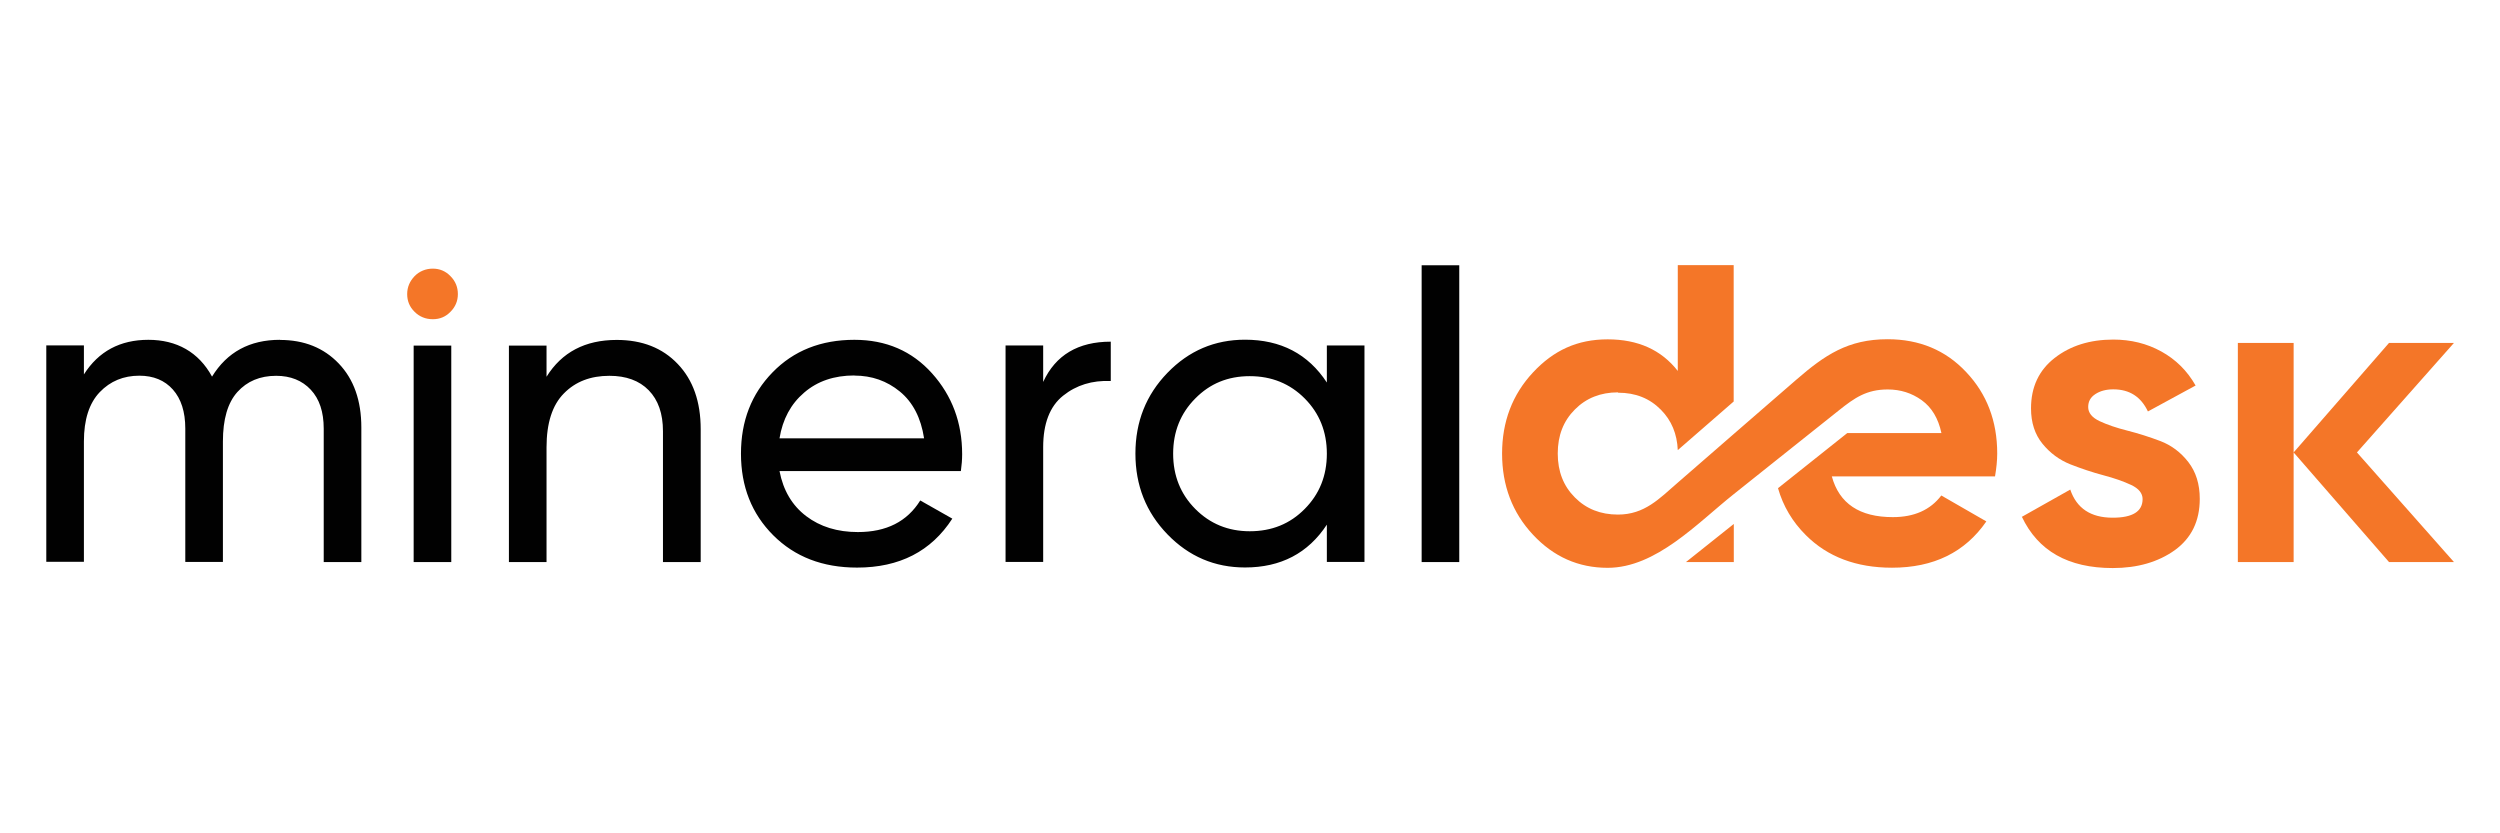 <?xml version="1.0" encoding="UTF-8"?>
<svg id="Layer_1" data-name="Layer 1" xmlns="http://www.w3.org/2000/svg" viewBox="0 0 216 72">
  <defs>
    <style>
      .cls-1 {
        fill: #010101;
      }

      .cls-2 {
        fill: #f47628;
        fill-rule: evenodd;
      }
    </style>
  </defs>
  <path class="cls-1" d="M24.18,29.37c2.1,0,3.79.68,5.09,2.04,1.3,1.36,1.95,3.2,1.95,5.52v11.63h-3.25v-11.52c0-1.45-.37-2.57-1.12-3.37-.75-.8-1.75-1.2-2.99-1.2-1.4,0-2.51.47-3.35,1.4-.84.94-1.25,2.36-1.25,4.28v10.4h-3.25v-11.52c0-1.45-.36-2.57-1.07-3.37-.71-.8-1.68-1.2-2.9-1.2-1.37,0-2.51.47-3.42,1.42-.91.95-1.37,2.37-1.37,4.26v10.4h-3.25v-18.7h3.25v2.51c1.27-2,3.13-2.99,5.57-2.99s4.35,1.06,5.5,3.18c1.3-2.12,3.26-3.18,5.87-3.18h0ZM35.74,48.56v-18.7h3.25v18.7h-3.25ZM53.29,29.37c2.19,0,3.95.69,5.27,2.08,1.32,1.38,1.98,3.26,1.98,5.63v11.48h-3.26v-11.3c0-1.52-.41-2.7-1.23-3.54-.82-.84-1.96-1.25-3.4-1.25-1.62,0-2.93.5-3.93,1.52-1,1.01-1.5,2.56-1.5,4.66v9.91h-3.25v-18.7h3.25v2.69c1.32-2.12,3.34-3.18,6.06-3.18h0ZM67.35,40.7c.32,1.67,1.09,2.97,2.3,3.89,1.21.92,2.7,1.38,4.47,1.38,2.47,0,4.26-.91,5.39-2.73l2.77,1.57c-1.82,2.82-4.56,4.23-8.23,4.23-2.97,0-5.38-.93-7.24-2.79-1.86-1.86-2.79-4.21-2.79-7.05s.91-5.16,2.73-7.03c1.82-1.87,4.18-2.81,7.07-2.81,2.74,0,4.98.97,6.71,2.9,1.73,1.93,2.6,4.26,2.6,6.98,0,.47-.04.96-.11,1.46h-15.67ZM73.82,32.44c-1.75,0-3.19.49-4.34,1.48-1.15.98-1.86,2.3-2.13,3.95h12.49c-.27-1.77-.97-3.12-2.09-4.04-1.12-.92-2.43-1.38-3.93-1.38h0ZM90.13,33c1.07-2.32,3.02-3.48,5.84-3.48v3.4c-1.6-.07-2.97.35-4.12,1.27-1.15.92-1.72,2.41-1.72,4.45v9.91h-3.25v-18.7h3.25v3.14h0ZM114.64,29.85h3.25v18.7h-3.25v-3.22c-1.62,2.47-3.98,3.7-7.07,3.7-2.62,0-4.85-.95-6.7-2.86-1.85-1.91-2.77-4.23-2.77-6.98s.92-5.07,2.77-6.98c1.85-1.91,4.08-2.86,6.7-2.86,3.09,0,5.45,1.23,7.07,3.7v-3.22h0ZM107.98,45.9c1.9,0,3.48-.64,4.75-1.93,1.27-1.28,1.91-2.87,1.91-4.77s-.64-3.49-1.91-4.77c-1.27-1.28-2.86-1.93-4.75-1.93s-3.44.64-4.71,1.93c-1.27,1.28-1.91,2.87-1.91,4.77s.64,3.49,1.91,4.77c1.27,1.28,2.84,1.93,4.71,1.93h0ZM122.83,48.56v-25.64h3.25v25.64h-3.25Z"/>
  <path class="cls-2" d="M139.81,33.93c1.5,0,2.73.49,3.7,1.48.91.92,1.39,2.08,1.45,3.48l4.83-4.2v-11.78h-4.83v9.14c-1.42-1.82-3.44-2.73-6.06-2.73s-4.67.95-6.45,2.86c-1.78,1.91-2.67,4.25-2.67,7.01s.89,5.11,2.67,7.01c1.78,1.91,3.93,2.86,6.45,2.86,4.19,0,7.76-3.87,10.89-6.36l3.46-2.76,5.65-4.5c1.33-1.06,2.37-1.79,4.2-1.79,1.1,0,2.08.31,2.94.93.86.62,1.43,1.57,1.7,2.84h-8.14l-5.98,4.76c.44,1.54,1.24,2.9,2.41,4.06,1.87,1.87,4.35,2.81,7.44,2.81,3.59,0,6.31-1.33,8.15-4l-3.89-2.24c-.95,1.25-2.34,1.87-4.19,1.87-2.87,0-4.63-1.17-5.27-3.52h14.1c.12-.7.19-1.36.19-1.98,0-2.79-.89-5.14-2.68-7.03-1.78-1.9-4.05-2.84-6.79-2.84-3.43,0-5.43,1.37-7.88,3.49l-5.44,4.72-4.82,4.19c-1.59,1.38-2.86,2.75-5.16,2.75-1.5,0-2.74-.49-3.72-1.48-.99-.99-1.48-2.25-1.48-3.8s.49-2.81,1.48-3.8c.98-.99,2.23-1.48,3.72-1.48h0ZM149.8,48.56h-4.13l4.13-3.29v3.29Z"/>
  <path class="cls-2" d="M174.68,44.63c1.4,2.97,4.01,4.45,7.86,4.45,2.14,0,3.93-.52,5.37-1.55,1.43-1.04,2.15-2.51,2.15-4.43,0-1.27-.33-2.33-.99-3.18-.66-.85-1.47-1.45-2.41-1.81-.95-.36-1.9-.66-2.84-.9-.95-.24-1.75-.51-2.41-.82-.66-.31-.99-.72-.99-1.22s.21-.85.62-1.12c.41-.27.93-.41,1.55-.41,1.4,0,2.39.64,2.99,1.91l4.12-2.24c-.72-1.27-1.71-2.25-2.96-2.94-1.25-.69-2.63-1.03-4.15-1.03-2.02,0-3.71.53-5.07,1.59-1.36,1.06-2.04,2.51-2.04,4.36,0,1.22.33,2.24.99,3.05.66.81,1.46,1.4,2.41,1.78.95.37,1.9.69,2.84.94.95.25,1.75.53,2.41.84.66.31.99.72.99,1.22,0,1.07-.86,1.61-2.58,1.61-1.9,0-3.12-.81-3.67-2.43l-4.19,2.36Z"/>
  <polygon class="cls-2" points="212.02 48.56 203.64 39.09 212.02 29.63 206.41 29.63 198.17 39.09 198.17 48.56 193.35 48.56 193.35 29.63 198.17 29.63 198.17 39.09 206.41 48.56 212.02 48.56"/>
  <path class="cls-2" d="M38.92,26.94c.42-.42.64-.93.64-1.53s-.21-1.12-.64-1.55c-.42-.44-.94-.65-1.53-.65s-1.15.22-1.57.65c-.42.44-.64.95-.64,1.55s.21,1.11.64,1.53c.42.42.95.64,1.57.64s1.11-.21,1.53-.64Z"/>
</svg>